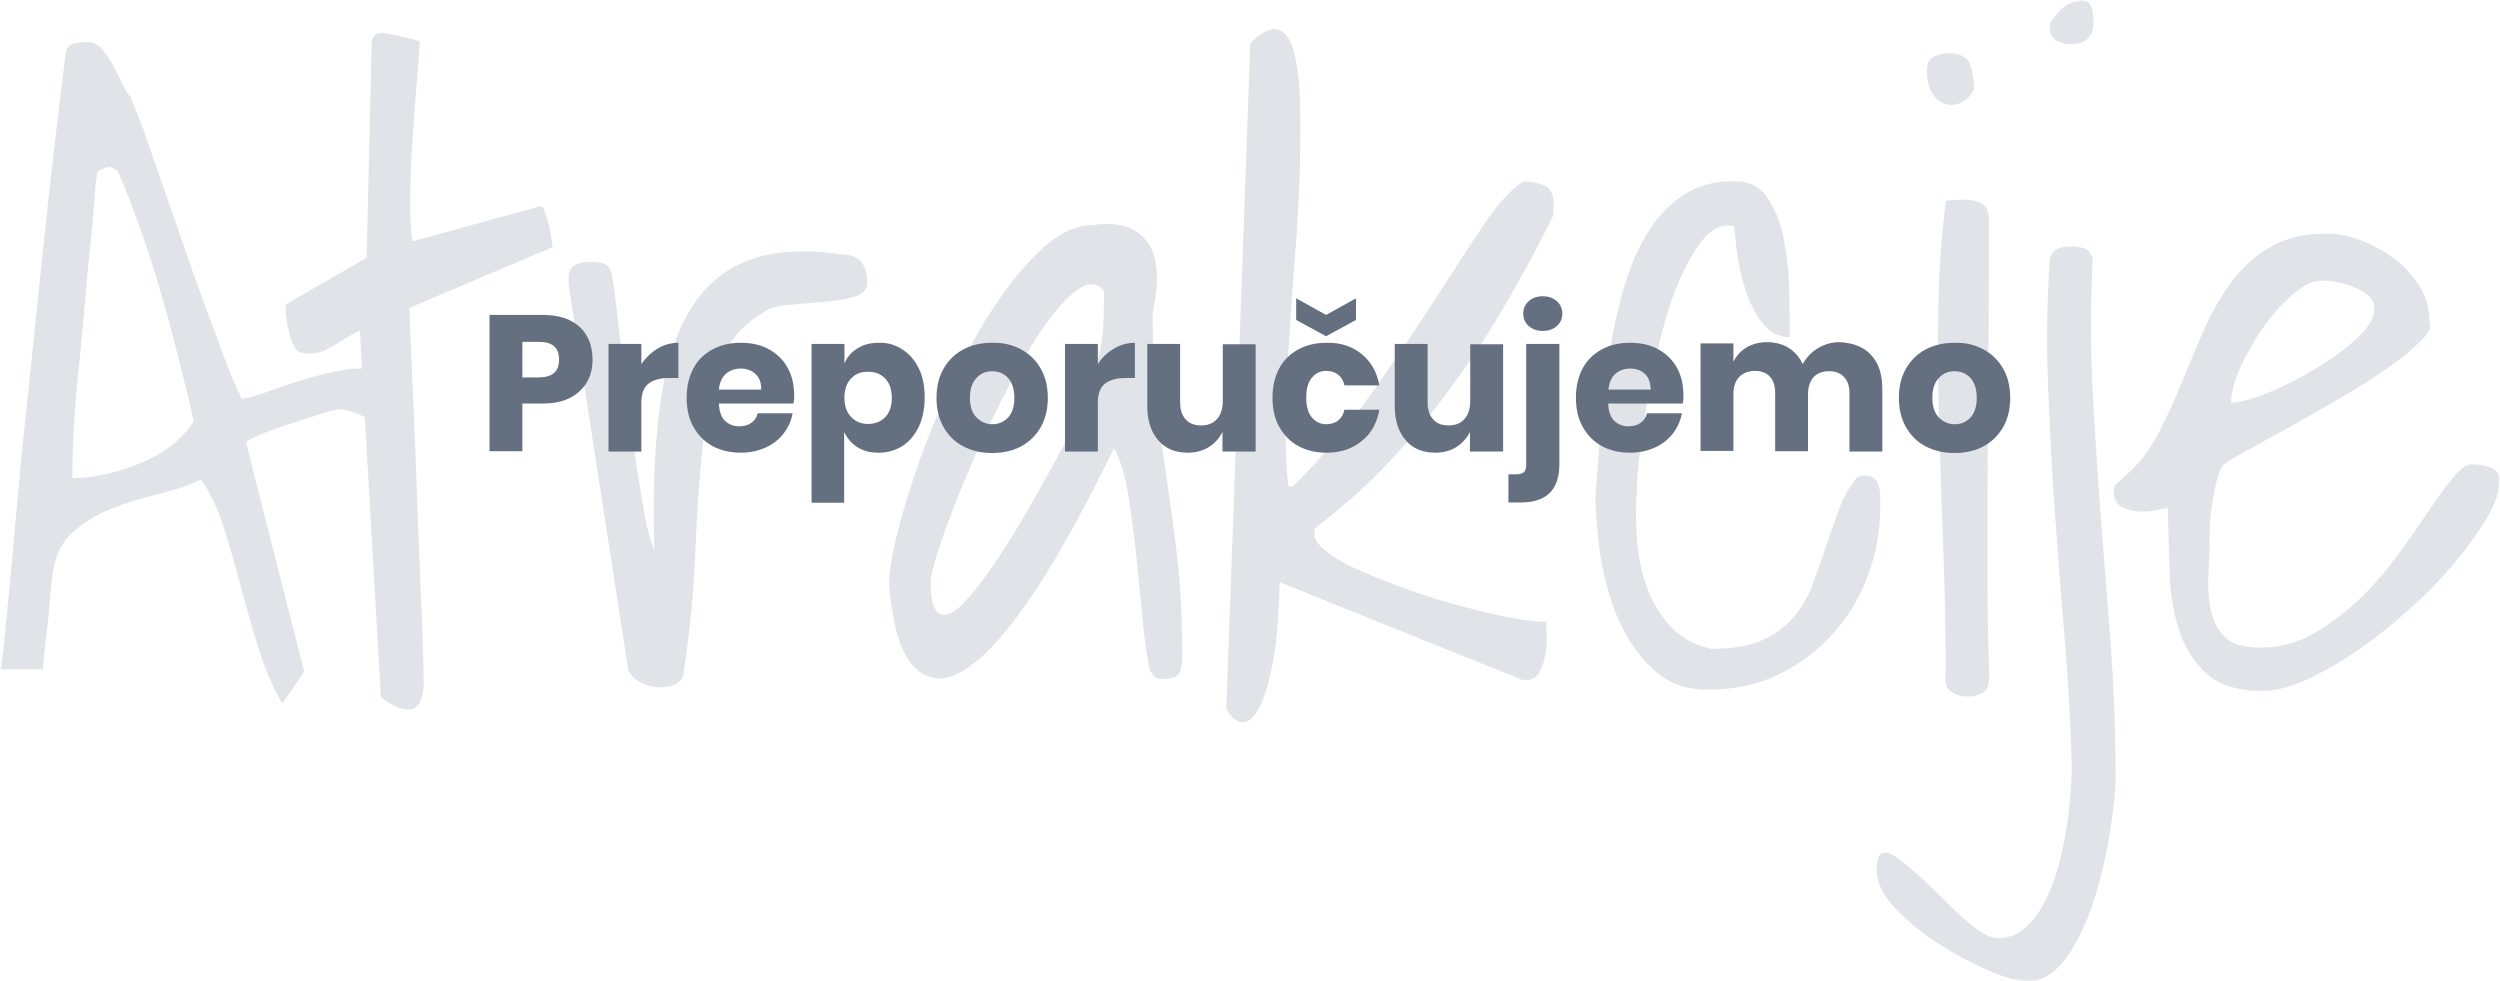 <?xml version="1.0" encoding="UTF-8"?>
<svg xmlns="http://www.w3.org/2000/svg" xmlns:xlink="http://www.w3.org/1999/xlink" width="479pt" height="188pt" viewBox="0 0 479 188" version="1.1">
<defs>
<filter id="alpha" filterUnits="objectBoundingBox" x="0%" y="0%" width="100%" height="100%">
  <feColorMatrix type="matrix" in="SourceGraphic" values="0 0 0 0 1 0 0 0 0 1 0 0 0 0 1 0 0 0 1 0"/>
</filter>
<mask id="mask0">
  <g filter="url(#alpha)">
<rect x="0" y="0" width="479" height="188" style="fill:rgb(0%,0%,0%);fill-opacity:0.4;stroke:none;"/>
  </g>
</mask>
<clipPath id="clip1">
  <rect width="479" height="189"/>
</clipPath>
<g id="surface6" clip-path="url(#clip1)">
<path style=" stroke:none;fill-rule:nonzero;fill:rgb(69.804%,72.549%,76.863%);fill-opacity:1;" d="M 0.09 128 C 0.43 126.469 0.656 124.539 0.883 122.211 C 1.109 119.828 1.391 116.707 1.789 112.844 C 2.188 108.984 2.582 104.16 3.094 98.484 C 3.605 92.809 4.227 85.824 5.137 77.652 C 5.988 69.477 7.008 59.887 8.141 48.816 C 9.277 37.805 10.75 24.977 12.566 10.332 C 12.68 9.254 13.191 8.629 14.098 8.402 C 15.004 8.176 15.855 8.059 16.594 8.059 C 17.785 8.059 18.75 8.516 19.484 9.367 C 20.223 10.219 20.902 11.184 21.527 12.262 C 22.094 13.34 22.664 14.477 23.23 15.668 C 23.738 16.859 24.363 17.824 24.988 18.562 C 26.066 21.059 27.145 23.898 28.277 27.133 C 29.41 30.367 30.547 33.773 31.852 37.465 C 33.156 41.098 34.402 44.785 35.707 48.531 C 37.012 52.277 38.262 55.855 39.566 59.375 C 40.867 62.895 42.059 66.074 43.195 69.082 C 44.328 72.031 45.352 74.473 46.312 76.402 C 47.504 76.289 49.148 75.836 51.305 75.043 C 53.461 74.246 55.785 73.453 58.227 72.715 C 60.723 71.977 63.102 71.352 65.484 70.953 C 67.867 70.5 69.852 70.5 71.441 70.898 C 73.027 71.293 74.105 72.203 74.559 73.734 C 75.07 75.27 74.617 77.594 73.371 80.832 C 72.633 80.832 71.895 80.719 71.27 80.434 C 70.648 80.148 69.965 79.922 69.344 79.641 C 68.719 79.355 68.039 79.129 67.301 78.844 C 66.621 78.559 65.824 78.445 64.977 78.445 C 64.406 78.445 63.215 78.73 61.344 79.355 C 59.473 79.922 57.43 80.605 55.277 81.285 C 53.121 81.965 51.25 82.703 49.605 83.387 C 48.016 84.066 47.164 84.578 47.164 84.918 L 58.281 128.684 L 54.086 134.812 C 52.27 131.691 50.738 128.113 49.492 124.086 C 48.242 120.055 47.109 116.023 46.031 111.992 C 44.953 107.965 43.875 104.219 42.742 100.699 C 41.605 97.18 40.188 94.285 38.488 91.898 C 36.219 92.977 33.551 93.887 30.434 94.625 C 27.312 95.363 24.309 96.328 21.414 97.461 C 18.523 98.598 16.027 100.074 13.926 102.004 C 11.828 103.875 10.582 106.43 10.129 109.668 C 9.898 110.973 9.73 112.676 9.559 114.832 C 9.391 116.988 9.219 119.031 8.992 120.961 C 8.652 123.348 8.426 125.73 8.199 128.227 L 0.09 128.227 Z M 18.637 32.922 L 18.293 35.648 C 18.18 37.465 18.012 39.621 17.785 42.004 C 17.559 44.445 17.332 46.887 17.047 49.441 C 16.762 51.996 16.594 54.094 16.48 55.797 C 15.914 61.816 15.402 67.773 14.777 73.621 C 14.211 79.469 13.871 85.484 13.871 91.617 C 15.914 91.617 18.066 91.332 20.395 90.82 C 22.719 90.309 24.93 89.574 27.086 88.664 C 29.242 87.758 31.227 86.621 32.984 85.258 C 34.742 83.895 36.105 82.363 37.125 80.66 C 36.273 76.914 35.312 72.996 34.289 68.969 C 33.27 64.938 32.191 60.852 31 56.707 C 29.809 52.562 28.504 48.477 27.145 44.504 C 25.727 40.527 24.25 36.668 22.605 32.867 C 22.492 32.754 22.094 32.523 21.473 32.129 C 20.902 31.844 19.941 32.07 18.637 32.922 Z M 18.637 32.922 "/>
<path style=" stroke:none;fill-rule:nonzero;fill:rgb(69.804%,72.549%,76.863%);fill-opacity:1;" d="M 68.945 63.293 C 67.867 63.859 66.848 64.371 65.938 64.992 C 65.031 65.562 64.125 66.129 63.273 66.582 C 62.422 67.094 61.57 67.434 60.723 67.605 C 59.871 67.832 58.961 67.832 58 67.605 C 57.375 67.605 56.809 67.207 56.41 66.414 C 55.957 65.617 55.617 64.711 55.391 63.688 C 55.105 62.668 54.934 61.645 54.82 60.625 C 54.707 59.602 54.707 58.809 54.82 58.297 L 70.25 49.383 L 71.215 8.059 C 71.441 6.641 72.293 6.074 73.766 6.359 C 75.297 6.641 76.828 6.98 78.418 7.379 C 78.645 7.379 78.984 7.438 79.438 7.605 C 79.949 7.777 80.289 7.891 80.461 8.004 C 80.23 10.898 80.004 14.078 79.723 17.426 C 79.438 20.832 79.211 24.18 78.984 27.586 C 78.758 30.992 78.645 34.285 78.586 37.52 C 78.531 40.758 78.645 43.652 78.984 46.262 L 103.316 39.562 C 103.77 39.449 104.109 39.734 104.34 40.473 C 104.621 41.152 104.848 42.004 105.133 42.969 C 105.414 43.934 105.641 45.41 105.871 47.34 L 78.473 58.977 C 78.473 59.941 78.531 62.27 78.699 65.902 C 78.871 69.535 79.043 73.906 79.27 78.902 C 79.496 83.895 79.723 89.289 79.891 95.023 C 80.117 100.754 80.344 106.148 80.516 111.086 C 80.742 116.023 80.914 120.34 81.027 124.086 C 81.141 127.773 81.195 130.16 81.195 131.125 C 80.969 134.359 80.062 135.949 78.359 135.949 C 76.715 135.949 74.902 135.152 72.973 133.508 Z M 68.945 63.293 "/>
<path style=" stroke:none;fill-rule:nonzero;fill:rgb(69.804%,72.549%,76.863%);fill-opacity:1;" d="M 108.934 54.379 L 108.934 53.074 C 108.934 51.996 109.328 51.258 110.125 50.805 C 110.918 50.348 111.883 50.18 112.961 50.18 C 113.809 50.18 114.605 50.234 115.398 50.406 C 116.137 50.574 116.758 51.199 117.156 52.277 C 117.496 53.867 117.781 56.141 118.121 58.977 C 118.461 61.816 118.801 64.992 119.254 68.398 C 119.707 71.863 120.164 75.496 120.617 79.297 C 121.125 83.102 121.582 86.734 122.09 90.082 C 122.602 93.434 123.113 96.496 123.621 99.223 C 124.133 101.891 124.758 103.934 125.379 105.352 C 125.039 95.023 125.379 86.055 126.344 78.504 C 127.309 70.953 129.18 64.711 131.902 59.941 C 134.625 55.176 138.426 51.824 143.191 49.953 C 147.953 48.078 153.969 47.68 161.172 48.758 C 164.516 48.758 166.16 50.52 166.16 54.094 C 166.16 55.516 165.254 56.422 163.438 56.934 C 161.625 57.445 159.582 57.727 157.312 57.898 C 155.047 58.07 152.832 58.238 150.676 58.465 C 148.523 58.691 146.992 59.203 146.027 60.055 C 142.168 62.211 139.445 65.562 137.859 70.047 C 136.27 74.586 135.191 79.867 134.57 85.996 C 133.945 92.125 133.492 98.824 133.207 106.09 C 132.926 113.355 132.188 120.793 131.051 128.457 C 131.051 129.535 130.598 130.328 129.75 130.895 C 128.898 131.465 127.82 131.691 126.629 131.691 C 125.379 131.691 124.191 131.406 123.055 130.895 C 121.922 130.387 121.012 129.535 120.391 128.457 Z M 108.934 54.379 "/>
<path style=" stroke:none;fill-rule:nonzero;fill:rgb(69.804%,72.549%,76.863%);fill-opacity:1;" d="M 220.215 128 C 219.648 125.219 219.195 121.871 218.855 117.898 C 218.457 113.98 218.059 110.008 217.664 105.977 C 217.211 101.945 216.699 98.145 216.133 94.625 C 215.566 91.047 214.656 88.152 213.465 85.883 C 207.965 97.066 203.145 105.863 198.945 112.277 C 194.75 118.691 191.062 123.234 187.887 126.016 C 184.711 128.738 182.043 130.102 179.887 129.988 C 177.734 129.875 175.973 128.91 174.555 127.094 C 173.137 125.277 172.176 122.949 171.551 120.055 C 170.984 117.215 170.531 114.547 170.359 112.051 C 170.359 109.668 170.871 106.375 171.949 102.059 C 173.023 97.746 174.5 93.035 176.316 87.926 C 178.129 82.816 180.34 77.652 182.836 72.375 C 185.391 67.094 188.055 62.324 191.004 58.012 C 193.898 53.699 196.902 50.18 200.023 47.34 C 203.145 44.559 206.262 43.141 209.383 43.141 C 213.977 42.402 217.438 43.367 219.648 46.148 C 221.859 48.875 222.258 53.473 220.84 59.941 C 220.84 67.039 221.121 73.109 221.746 78.164 C 222.312 83.215 222.996 88.039 223.676 92.695 C 224.355 97.348 225.035 102.176 225.605 107.227 C 226.172 112.277 226.512 118.352 226.512 125.445 C 226.512 126.754 226.398 127.832 226.113 128.738 C 225.832 129.648 224.527 130.102 222.145 130.102 C 221.805 130.102 221.406 129.816 220.953 129.309 C 220.441 128.738 220.215 128.285 220.215 128 Z M 211.539 55.855 C 210.348 54.152 208.758 53.98 206.715 55.344 C 204.676 56.762 202.52 59.035 200.25 62.27 C 197.98 65.504 195.656 69.363 193.332 73.906 C 190.949 78.445 188.734 82.988 186.695 87.641 C 184.652 92.297 182.895 96.668 181.363 100.812 C 179.832 104.957 178.809 108.359 178.301 111.086 C 178.301 114.945 178.867 117.16 180.059 117.613 C 181.25 118.125 182.668 117.5 184.426 115.742 C 186.129 114.039 188.113 111.539 190.324 108.305 C 192.535 105.07 194.691 101.605 196.789 97.973 C 198.891 94.34 200.875 90.766 202.746 87.301 C 204.617 83.84 206.094 81.059 207.172 78.902 C 208.133 76.629 208.871 74.531 209.438 72.602 C 209.949 70.672 210.461 68.797 210.801 67.039 C 211.195 65.277 211.367 63.461 211.426 61.645 C 211.48 59.828 211.539 57.898 211.539 55.855 Z M 211.539 55.855 "/>
<path style=" stroke:none;fill-rule:nonzero;fill:rgb(69.804%,72.549%,76.863%);fill-opacity:1;" d="M 239.559 8.23 C 241.824 6.074 243.641 5.223 244.945 5.676 C 246.305 6.129 247.27 7.551 247.953 10.047 C 248.574 12.543 248.973 15.723 249.086 19.754 C 249.199 23.727 249.141 28.211 249.027 33.207 C 248.859 38.203 248.574 43.48 248.121 49.043 C 247.668 54.605 247.328 60 246.988 65.336 C 246.648 70.672 246.418 75.723 246.363 80.605 C 246.25 85.43 246.418 89.629 246.875 93.207 L 247.383 93.207 C 247.609 93.207 247.781 93.148 247.895 93.035 C 253.508 87.414 258.5 81.512 262.867 75.27 C 267.293 69.023 271.262 63.121 274.781 57.613 C 278.352 52.051 281.473 47.285 284.195 43.195 C 286.918 39.109 289.469 36.328 291.852 34.797 C 293.441 34.797 294.859 35.078 295.992 35.59 C 297.125 36.16 297.695 37.352 297.695 39.281 C 297.695 39.508 297.695 39.848 297.637 40.301 C 297.582 40.812 297.582 41.152 297.582 41.324 C 294.914 46.828 291.91 52.336 288.73 57.84 C 285.5 63.406 282.039 68.742 278.238 73.906 C 274.496 79.07 270.41 83.953 266.043 88.609 C 261.676 93.262 256.969 97.406 251.922 101.207 C 251.922 101.324 251.922 101.492 251.863 101.777 C 251.809 102.059 251.809 102.23 251.809 102.344 C 251.809 103.422 252.715 104.613 254.473 105.922 C 256.23 107.227 258.5 108.477 261.223 109.609 C 263.945 110.801 267.008 111.992 270.41 113.188 C 273.816 114.379 277.105 115.398 280.395 116.25 C 283.684 117.102 286.746 117.84 289.582 118.352 C 292.418 118.918 294.688 119.145 296.277 119.145 C 296.277 119.602 296.277 120.395 296.332 121.586 C 296.391 122.777 296.332 124.027 296.105 125.277 C 295.879 126.582 295.539 127.719 294.973 128.738 C 294.461 129.762 293.555 130.273 292.418 130.273 L 291.797 130.273 C 291.566 130.273 291.398 130.215 291.285 130.102 L 245.172 111.539 C 245.059 117.898 244.605 123.008 243.867 126.98 C 243.129 130.895 242.223 133.793 241.203 135.723 C 240.18 137.594 239.102 138.504 237.969 138.391 C 236.836 138.273 235.871 137.426 234.961 135.836 Z M 239.559 8.23 "/>
<path style=" stroke:none;fill-rule:nonzero;fill:rgb(69.804%,72.549%,76.863%);fill-opacity:1;" d="M 305.691 95.078 C 306.031 91.219 306.316 86.961 306.656 82.422 C 306.996 77.824 307.508 73.281 308.188 68.797 C 308.867 64.258 309.773 60 310.91 55.91 C 312.043 51.824 313.52 48.191 315.445 45.012 C 317.32 41.836 319.645 39.336 322.48 37.406 C 325.258 35.535 328.664 34.625 332.633 34.738 C 335.301 34.738 337.398 35.875 338.816 38.145 C 340.289 40.414 341.312 43.141 341.879 46.375 C 342.445 49.609 342.785 52.902 342.844 56.309 C 342.898 59.715 342.898 62.496 342.898 64.598 C 340.742 64.598 338.984 63.633 337.566 61.758 C 336.148 59.887 335.07 57.672 334.336 55.23 C 333.598 52.734 333.031 50.348 332.746 47.965 L 332.234 43.309 C 332.121 43.309 331.953 43.309 331.668 43.254 C 331.387 43.195 331.215 43.195 331.102 43.195 C 329.285 43.195 327.586 44.219 325.996 46.262 C 324.41 48.305 322.992 50.918 321.629 54.094 C 320.27 57.273 319.133 60.793 318.168 64.766 C 317.207 68.684 316.41 72.543 315.73 76.289 C 315.105 80.035 314.598 83.555 314.199 86.676 C 313.801 89.855 313.633 92.297 313.633 94 C 313.406 96.781 313.406 99.848 313.633 103.195 C 313.859 106.543 314.484 109.668 315.562 112.562 C 316.637 115.457 318.113 117.953 320.098 120.055 C 322.027 122.156 324.637 123.574 327.812 124.312 C 331.781 124.312 335.016 123.801 337.512 122.723 C 340.008 121.645 341.992 120.168 343.578 118.352 C 345.109 116.535 346.359 114.492 347.211 112.223 C 348.062 109.949 348.91 107.625 349.707 105.184 C 350.5 102.742 351.352 100.359 352.203 97.973 C 353.051 95.59 354.301 93.375 355.887 91.332 C 357.191 90.992 358.102 91.047 358.723 91.391 C 359.293 91.785 359.746 92.297 359.914 92.922 C 360.141 93.547 360.254 94.34 360.254 95.191 L 360.254 96.953 C 360.254 101.492 359.52 105.809 357.988 110.008 C 356.457 114.207 354.301 117.953 351.352 121.246 C 348.457 124.539 344.996 127.148 340.973 129.137 C 336.945 131.125 332.348 132.145 327.188 132.145 C 322.879 132.145 319.305 130.781 316.469 128 C 313.633 125.277 311.422 121.926 309.832 118.066 C 308.242 114.207 307.168 110.121 306.543 105.863 C 306.031 101.719 305.691 98.086 305.691 95.078 Z M 305.691 95.078 "/>
<path style=" stroke:none;fill-rule:nonzero;fill:rgb(69.804%,72.549%,76.863%);fill-opacity:1;" d="M 369.219 13.395 C 369.219 12.09 369.672 11.238 370.523 10.84 C 371.371 10.387 372.336 10.219 373.414 10.219 C 375.57 10.219 376.93 10.898 377.441 12.316 C 377.953 13.738 378.234 15.324 378.234 17.141 C 377.613 18.336 376.762 19.188 375.797 19.641 C 374.832 20.094 373.812 20.207 372.789 19.98 C 371.77 19.695 370.918 19.016 370.238 17.938 C 369.559 16.859 369.219 15.324 369.219 13.395 Z M 372.789 128.965 C 372.789 121.984 372.676 114.605 372.395 106.828 C 372.109 99.109 371.824 91.273 371.598 83.328 C 371.316 75.438 371.258 67.66 371.371 60 C 371.484 52.336 371.941 45.184 372.848 38.543 C 373.074 38.43 373.586 38.371 374.379 38.316 C 375.172 38.258 375.738 38.258 376.078 38.258 C 377.613 38.258 378.801 38.484 379.711 38.996 C 380.617 39.508 381.07 40.527 381.07 42.117 C 381.07 48.477 381.07 55.402 381.016 62.836 C 380.957 70.328 380.902 77.879 380.844 85.598 C 380.789 93.32 380.789 100.926 380.789 108.418 C 380.789 115.969 380.902 122.777 381.129 128.91 C 381.242 130.727 380.902 131.977 380.105 132.543 C 379.312 133.109 378.293 133.449 377.102 133.449 C 375.797 133.449 374.719 133.168 373.867 132.543 C 372.902 131.977 372.562 130.781 372.789 128.965 Z M 372.789 128.965 "/>
<path style=" stroke:none;fill-rule:nonzero;fill:rgb(69.804%,72.549%,76.863%);fill-opacity:1;" d="M 359.574 166.715 C 359.574 164.672 359.973 163.59 360.766 163.422 C 361.559 163.25 362.637 163.648 363.887 164.613 C 365.191 165.578 366.664 166.883 368.422 168.473 C 370.125 170.062 371.883 171.766 373.586 173.469 C 375.285 175.172 376.93 176.648 378.52 177.84 C 380.105 179.031 381.469 179.656 382.66 179.77 C 384.703 179.77 386.461 179.145 387.879 177.895 C 389.352 176.648 390.602 175 391.68 172.957 C 392.754 170.914 393.664 168.645 394.344 166.09 C 395.023 163.535 395.59 161.094 395.934 158.652 C 396.328 156.211 396.555 154 396.727 151.898 C 396.895 149.797 396.953 148.039 396.953 146.676 C 396.727 138.504 396.273 130.387 395.59 122.324 C 394.91 114.266 394.285 106.262 393.719 98.258 C 393.152 90.309 392.754 82.25 392.414 74.133 C 392.074 66.016 392.188 57.785 392.754 49.496 C 393.211 48.418 393.777 47.793 394.516 47.566 C 395.25 47.34 396.047 47.227 396.781 47.227 C 397.746 47.227 398.598 47.34 399.277 47.566 C 399.957 47.793 400.527 48.418 400.98 49.496 C 400.527 58.523 400.527 67.152 400.98 75.383 C 401.434 83.613 401.945 91.73 402.566 99.734 C 403.191 107.738 403.816 115.797 404.441 123.859 C 405.008 131.918 405.348 140.32 405.348 149.059 C 405.348 150.367 405.234 152.184 404.949 154.566 C 404.668 156.949 404.27 159.562 403.758 162.398 C 403.191 165.238 402.512 168.191 401.605 171.199 C 400.695 174.207 399.617 176.93 398.371 179.43 C 397.121 181.926 395.703 183.969 394.117 185.559 C 392.527 187.148 390.656 188 388.613 188 C 386.688 188 384.078 187.32 380.902 185.898 C 377.668 184.48 374.492 182.777 371.371 180.793 C 368.254 178.805 365.531 176.535 363.148 174.035 C 360.766 171.539 359.574 169.098 359.574 166.715 Z M 392.754 5.164 C 392.754 4.656 392.98 4.031 393.492 3.406 C 394.004 2.781 394.516 2.156 395.082 1.645 C 395.648 1.137 396.328 0.68 397.121 0.453 C 397.859 0.172 398.484 0.059 398.883 0.059 C 399.957 0.059 400.582 0.625 400.809 1.645 C 401.035 2.727 401.148 3.52 401.148 4.086 C 401.148 6.98 399.676 8.457 396.781 8.457 C 395.703 8.457 394.742 8.23 393.945 7.719 C 393.152 7.207 392.754 6.359 392.754 5.164 Z M 392.754 5.164 "/>
<path style=" stroke:none;fill-rule:nonzero;fill:rgb(69.804%,72.549%,76.863%);fill-opacity:1;" d="M 415.328 97.293 C 414.762 97.406 413.969 97.574 412.891 97.805 C 411.812 98.031 410.68 98.086 409.488 97.973 C 408.297 97.859 407.277 97.52 406.367 97.008 C 405.461 96.496 405.008 95.531 405.008 94.285 C 405.008 93.547 405.176 92.977 405.516 92.695 C 405.859 92.355 406.367 91.898 407.105 91.219 C 409.488 89.289 411.473 86.793 413.176 83.727 C 414.82 80.66 416.352 77.367 417.77 73.906 C 419.188 70.387 420.66 66.926 422.191 63.406 C 423.723 59.887 425.539 56.762 427.582 53.98 C 429.621 51.199 432.176 48.93 435.18 47.227 C 438.188 45.523 441.875 44.672 446.297 44.785 C 448.113 44.785 450.156 45.242 452.426 46.09 C 454.691 46.941 456.793 48.137 458.719 49.555 C 460.648 51.031 462.293 52.734 463.543 54.777 C 464.848 56.82 465.469 59.09 465.469 61.531 C 465.98 62.383 465.469 63.633 463.938 65.223 C 462.352 66.809 460.25 68.57 457.586 70.441 C 454.918 72.316 451.855 74.246 448.453 76.234 C 445.051 78.219 441.816 80.094 438.699 81.797 C 435.578 83.5 432.855 85.031 430.473 86.336 C 428.09 87.641 426.559 88.609 425.824 89.23 C 425.254 90.309 424.859 91.559 424.52 92.922 C 424.18 94.34 423.949 95.645 423.781 96.895 C 423.609 98.145 423.496 99.277 423.441 100.301 C 423.383 101.324 423.383 102.117 423.383 102.629 C 423.383 104.672 423.328 106.941 423.156 109.383 C 422.988 111.879 423.102 114.207 423.496 116.422 C 423.895 118.637 424.746 120.453 426.164 121.926 C 427.582 123.402 429.906 124.086 433.254 124.086 C 436.828 124.086 440.117 123.176 443.234 121.418 C 446.355 119.656 449.246 117.441 451.969 114.891 C 454.637 112.336 457.074 109.496 459.289 106.488 C 461.5 103.48 463.484 100.641 465.242 98.031 C 467 95.418 468.59 93.207 470.008 91.504 C 471.426 89.801 472.559 88.949 473.582 88.949 C 474.656 88.949 475.793 89.117 477.039 89.516 C 478.289 89.914 478.91 90.766 478.91 92.184 C 478.91 94.113 478.117 96.441 476.586 99.109 C 475 101.777 472.957 104.672 470.461 107.68 C 467.91 110.688 465.016 113.695 461.727 116.648 C 458.438 119.602 455.148 122.27 451.801 124.539 C 448.453 126.867 445.164 128.738 441.988 130.215 C 438.754 131.691 435.918 132.371 433.422 132.371 C 428.602 132.371 424.914 131.18 422.477 128.797 C 419.98 126.41 418.277 123.461 417.258 119.941 C 416.238 116.363 415.672 112.617 415.672 108.59 C 415.559 104.5 415.441 100.754 415.328 97.293 Z M 445.051 53.754 C 443.234 53.754 441.309 54.664 439.266 56.422 C 437.223 58.184 435.297 60.34 433.535 62.895 C 431.777 65.449 430.305 68.004 429.168 70.613 C 428.035 73.227 427.469 75.438 427.469 77.141 C 429.055 77.141 431.438 76.516 434.5 75.27 C 437.562 74.02 440.625 72.488 443.633 70.672 C 446.641 68.855 449.305 66.926 451.516 64.879 C 453.785 62.836 454.918 60.906 454.918 59.09 C 454.918 58.125 454.523 57.332 453.785 56.648 C 453.047 56.023 452.141 55.457 451.121 55.059 C 450.098 54.605 449.02 54.324 448 54.094 C 446.867 53.867 445.902 53.754 445.051 53.754 Z M 445.051 53.754 "/>
</g>
</defs>
<g id="surface1">
<use xlink:href="#surface6" mask="url(#mask0)"/>
<path style=" stroke:none;fill-rule:nonzero;fill:rgb(39.216%,43.529%,50.196%);fill-opacity:1;" d="M 100.086 77.312 L 100.086 86.449 L 93.789 86.449 L 93.789 60.34 L 103.996 60.34 C 107.117 60.34 109.441 61.133 111.086 62.668 C 112.73 64.199 113.527 66.301 113.527 68.91 C 113.527 70.559 113.188 71.977 112.449 73.227 C 111.711 74.473 110.633 75.496 109.215 76.234 C 107.797 76.973 106.039 77.312 103.996 77.312 Z M 107.117 68.91 C 107.117 66.641 105.871 65.504 103.316 65.504 L 100.086 65.504 L 100.086 72.316 L 103.316 72.316 C 105.871 72.258 107.117 71.18 107.117 68.91 Z M 107.117 68.91 "/>
<path style=" stroke:none;fill-rule:nonzero;fill:rgb(39.216%,43.529%,50.196%);fill-opacity:1;" d="M 125.949 66.809 C 127.195 66.074 128.559 65.676 129.977 65.676 L 129.977 72.43 L 128.16 72.43 C 126.516 72.43 125.211 72.77 124.246 73.508 C 123.34 74.246 122.887 75.438 122.887 77.141 L 122.887 86.508 L 116.59 86.508 L 116.59 65.902 L 122.887 65.902 L 122.887 69.762 C 123.734 68.512 124.758 67.547 125.949 66.809 Z M 125.949 66.809 "/>
<path style=" stroke:none;fill-rule:nonzero;fill:rgb(39.216%,43.529%,50.196%);fill-opacity:1;" d="M 152.039 77.312 L 137.746 77.312 C 137.801 78.844 138.199 79.98 138.938 80.66 C 139.676 81.34 140.582 81.684 141.66 81.684 C 142.566 81.684 143.359 81.457 143.984 81 C 144.609 80.547 145.004 79.922 145.176 79.184 L 151.867 79.184 C 151.586 80.66 151.02 81.91 150.109 83.102 C 149.203 84.238 148.07 85.145 146.652 85.77 C 145.234 86.395 143.699 86.734 141.941 86.734 C 139.902 86.734 138.145 86.336 136.555 85.484 C 134.965 84.633 133.773 83.387 132.867 81.797 C 131.961 80.207 131.562 78.332 131.562 76.176 C 131.562 74.02 132.016 72.145 132.867 70.559 C 133.719 68.969 134.965 67.773 136.555 66.926 C 138.145 66.074 139.902 65.676 141.941 65.676 C 143.984 65.676 145.801 66.074 147.332 66.926 C 148.863 67.773 150.055 68.91 150.906 70.441 C 151.754 71.977 152.152 73.68 152.152 75.664 C 152.211 76.176 152.152 76.742 152.039 77.312 Z M 144.723 71.637 C 143.984 70.953 143.02 70.613 141.941 70.613 C 140.809 70.613 139.844 70.953 139.051 71.637 C 138.312 72.316 137.859 73.34 137.746 74.645 L 145.855 74.645 C 145.855 73.34 145.516 72.316 144.723 71.637 Z M 144.723 71.637 "/>
<path style=" stroke:none;fill-rule:nonzero;fill:rgb(39.216%,43.529%,50.196%);fill-opacity:1;" d="M 172.855 66.926 C 174.215 67.773 175.238 68.969 176.031 70.559 C 176.824 72.145 177.164 74.02 177.164 76.176 C 177.164 78.332 176.77 80.207 176.031 81.797 C 175.238 83.387 174.215 84.633 172.855 85.484 C 171.492 86.336 170.02 86.734 168.316 86.734 C 166.73 86.734 165.367 86.395 164.234 85.656 C 163.098 84.918 162.305 83.953 161.738 82.762 L 161.738 96.328 L 155.5 96.328 L 155.5 65.902 L 161.793 65.902 L 161.793 69.648 C 162.305 68.398 163.156 67.434 164.289 66.754 C 165.426 66.016 166.785 65.676 168.375 65.676 C 170.02 65.617 171.551 66.074 172.855 66.926 Z M 163.043 72.543 C 162.191 73.453 161.793 74.645 161.793 76.234 C 161.793 77.766 162.191 78.957 163.043 79.867 C 163.895 80.773 164.973 81.227 166.332 81.227 C 167.695 81.227 168.77 80.773 169.621 79.922 C 170.473 79.016 170.871 77.824 170.871 76.234 C 170.871 74.645 170.473 73.453 169.621 72.543 C 168.77 71.637 167.695 71.238 166.332 71.238 C 164.973 71.18 163.895 71.637 163.043 72.543 Z M 163.043 72.543 "/>
<path style=" stroke:none;fill-rule:nonzero;fill:rgb(39.216%,43.529%,50.196%);fill-opacity:1;" d="M 195.598 66.926 C 197.188 67.773 198.492 69.023 199.398 70.613 C 200.309 72.203 200.762 74.074 200.762 76.234 C 200.762 78.391 200.309 80.262 199.398 81.852 C 198.492 83.441 197.188 84.691 195.598 85.543 C 194.012 86.395 192.141 86.793 190.098 86.793 C 188.055 86.793 186.242 86.395 184.598 85.543 C 182.949 84.691 181.703 83.441 180.797 81.852 C 179.887 80.262 179.434 78.391 179.434 76.234 C 179.434 74.074 179.887 72.203 180.797 70.613 C 181.703 69.023 183.008 67.773 184.598 66.926 C 186.242 66.074 188.055 65.676 190.098 65.676 C 192.141 65.617 194.012 66.074 195.598 66.926 Z M 187.09 72.43 C 186.242 73.281 185.844 74.586 185.844 76.234 C 185.844 77.879 186.242 79.129 187.09 79.98 C 187.941 80.832 188.906 81.285 190.152 81.285 C 191.344 81.285 192.367 80.832 193.16 79.98 C 193.953 79.129 194.352 77.879 194.352 76.234 C 194.352 74.586 193.953 73.34 193.16 72.43 C 192.367 71.578 191.344 71.125 190.152 71.125 C 188.906 71.125 187.887 71.523 187.09 72.43 Z M 187.09 72.43 "/>
<path style=" stroke:none;fill-rule:nonzero;fill:rgb(39.216%,43.529%,50.196%);fill-opacity:1;" d="M 213.41 66.809 C 214.656 66.074 216.02 65.676 217.438 65.676 L 217.438 72.43 L 215.621 72.43 C 213.977 72.43 212.672 72.77 211.707 73.508 C 210.801 74.246 210.348 75.438 210.348 77.141 L 210.348 86.508 L 204.051 86.508 L 204.051 65.902 L 210.348 65.902 L 210.348 69.762 C 211.141 68.512 212.16 67.547 213.41 66.809 Z M 213.41 66.809 "/>
<path style=" stroke:none;fill-rule:nonzero;fill:rgb(39.216%,43.529%,50.196%);fill-opacity:1;" d="M 240.578 65.902 L 240.578 86.508 L 234.227 86.508 L 234.227 82.762 C 233.656 83.953 232.75 84.918 231.617 85.656 C 230.426 86.395 229.062 86.734 227.531 86.734 C 225.148 86.734 223.277 85.941 221.918 84.352 C 220.555 82.762 219.82 80.605 219.82 77.879 L 219.82 65.902 L 226.113 65.902 L 226.113 77.086 C 226.113 78.504 226.453 79.582 227.191 80.375 C 227.93 81.172 228.895 81.512 230.141 81.512 C 231.445 81.512 232.41 81.113 233.148 80.32 C 233.887 79.523 234.281 78.332 234.281 76.859 L 234.281 65.957 L 240.578 65.957 Z M 240.578 65.902 "/>
<path style=" stroke:none;fill-rule:nonzero;fill:rgb(39.216%,43.529%,50.196%);fill-opacity:1;" d="M 260.883 67.832 C 262.699 69.309 263.832 71.293 264.285 73.848 L 257.594 73.848 C 257.422 72.941 256.969 72.258 256.402 71.805 C 255.777 71.293 255.043 71.066 254.078 71.066 C 252.941 71.066 252.035 71.523 251.355 72.375 C 250.617 73.227 250.277 74.531 250.277 76.176 C 250.277 77.824 250.617 79.129 251.355 79.98 C 252.09 80.832 253 81.285 254.078 81.285 C 254.984 81.285 255.777 81.059 256.402 80.547 C 257.027 80.035 257.422 79.355 257.594 78.504 L 264.285 78.504 C 263.832 81.059 262.699 83.102 260.883 84.52 C 259.066 85.996 256.855 86.734 254.191 86.734 C 252.148 86.734 250.391 86.336 248.801 85.484 C 247.215 84.633 246.023 83.387 245.113 81.797 C 244.207 80.207 243.812 78.332 243.812 76.176 C 243.812 74.02 244.266 72.145 245.113 70.559 C 245.965 68.969 247.215 67.773 248.801 66.926 C 250.391 66.074 252.148 65.676 254.191 65.676 C 256.855 65.617 259.066 66.355 260.883 67.832 Z M 259.805 61.305 L 254.078 64.426 L 248.348 61.305 L 248.348 57.16 L 254.078 60.34 L 259.805 57.16 Z M 259.805 61.305 "/>
<path style=" stroke:none;fill-rule:nonzero;fill:rgb(39.216%,43.529%,50.196%);fill-opacity:1;" d="M 287.996 65.902 L 287.996 86.508 L 281.641 86.508 L 281.641 82.762 C 281.074 83.953 280.168 84.918 279.035 85.656 C 277.844 86.395 276.48 86.734 274.949 86.734 C 272.566 86.734 270.695 85.941 269.336 84.352 C 267.973 82.762 267.234 80.605 267.234 77.879 L 267.234 65.902 L 273.531 65.902 L 273.531 77.086 C 273.531 78.504 273.871 79.582 274.609 80.375 C 275.348 81.172 276.312 81.512 277.559 81.512 C 278.863 81.512 279.828 81.113 280.566 80.32 C 281.301 79.523 281.699 78.332 281.699 76.859 L 281.699 65.957 L 287.996 65.957 Z M 287.996 65.902 "/>
<path style=" stroke:none;fill-rule:nonzero;fill:rgb(39.216%,43.529%,50.196%);fill-opacity:1;" d="M 289.016 90.879 L 290.547 90.879 C 291.227 90.879 291.684 90.707 291.965 90.48 C 292.25 90.254 292.418 89.742 292.418 89.062 L 292.418 65.902 L 298.773 65.902 L 298.773 88.949 C 298.773 93.828 296.332 96.27 291.398 96.27 L 289.016 96.27 Z M 292.871 62.441 C 292.191 61.816 291.852 61.02 291.852 60.113 C 291.852 59.148 292.191 58.352 292.871 57.727 C 293.555 57.105 294.461 56.762 295.594 56.762 C 296.73 56.762 297.637 57.105 298.316 57.727 C 299 58.352 299.34 59.148 299.34 60.113 C 299.34 61.02 299 61.816 298.316 62.441 C 297.637 63.062 296.73 63.406 295.594 63.406 C 294.461 63.406 293.555 63.062 292.871 62.441 Z M 292.871 62.441 "/>
<path style=" stroke:none;fill-rule:nonzero;fill:rgb(39.216%,43.529%,50.196%);fill-opacity:1;" d="M 322.422 77.312 L 308.129 77.312 C 308.188 78.844 308.586 79.98 309.32 80.66 C 310.059 81.34 310.965 81.684 312.043 81.684 C 312.953 81.684 313.746 81.457 314.371 81 C 314.992 80.547 315.391 79.922 315.562 79.184 L 322.254 79.184 C 321.969 80.66 321.402 81.91 320.496 83.102 C 319.586 84.238 318.453 85.145 317.035 85.77 C 315.617 86.395 314.086 86.734 312.328 86.734 C 310.285 86.734 308.527 86.336 306.938 85.484 C 305.352 84.633 304.16 83.387 303.254 81.797 C 302.344 80.207 301.949 78.332 301.949 76.176 C 301.949 74.02 302.402 72.145 303.254 70.559 C 304.102 68.969 305.352 67.773 306.938 66.926 C 308.527 66.074 310.285 65.676 312.328 65.676 C 314.371 65.676 316.184 66.074 317.715 66.926 C 319.246 67.773 320.438 68.91 321.289 70.441 C 322.141 71.977 322.535 73.68 322.535 75.664 C 322.594 76.176 322.535 76.742 322.422 77.312 Z M 315.164 71.637 C 314.426 70.953 313.461 70.613 312.383 70.613 C 311.25 70.613 310.285 70.953 309.492 71.637 C 308.754 72.316 308.301 73.34 308.188 74.645 L 316.242 74.645 C 316.242 73.34 315.902 72.316 315.164 71.637 Z M 315.164 71.637 "/>
<path style=" stroke:none;fill-rule:nonzero;fill:rgb(39.216%,43.529%,50.196%);fill-opacity:1;" d="M 358.496 68.004 C 359.973 69.59 360.652 71.75 360.652 74.531 L 360.652 86.508 L 354.355 86.508 L 354.355 75.27 C 354.355 73.961 354.016 72.941 353.277 72.203 C 352.598 71.465 351.633 71.125 350.441 71.125 C 349.195 71.125 348.176 71.523 347.492 72.258 C 346.812 72.996 346.414 74.133 346.414 75.551 L 346.414 86.449 L 340.121 86.449 L 340.121 75.211 C 340.121 73.906 339.781 72.883 339.098 72.145 C 338.418 71.41 337.453 71.066 336.262 71.066 C 335.016 71.066 333.996 71.465 333.258 72.203 C 332.52 72.941 332.121 74.074 332.121 75.496 L 332.121 86.395 L 325.828 86.395 L 325.828 65.789 L 332.121 65.789 L 332.121 69.309 C 332.691 68.172 333.484 67.266 334.617 66.582 C 335.754 65.902 337.059 65.562 338.531 65.562 C 340.121 65.562 341.48 65.902 342.672 66.641 C 343.863 67.379 344.77 68.398 345.395 69.762 C 346.133 68.457 347.098 67.434 348.344 66.695 C 349.594 65.957 350.953 65.562 352.43 65.562 C 355.094 65.676 357.078 66.469 358.496 68.004 Z M 358.496 68.004 "/>
<path style=" stroke:none;fill-rule:nonzero;fill:rgb(39.216%,43.529%,50.196%);fill-opacity:1;" d="M 379.992 66.926 C 381.582 67.773 382.887 69.023 383.793 70.613 C 384.703 72.203 385.156 74.074 385.156 76.234 C 385.156 78.391 384.703 80.262 383.793 81.852 C 382.887 83.441 381.582 84.691 379.992 85.543 C 378.406 86.395 376.535 86.793 374.492 86.793 C 372.449 86.793 370.637 86.395 368.988 85.543 C 367.344 84.691 366.098 83.441 365.191 81.852 C 364.281 80.262 363.828 78.391 363.828 76.234 C 363.828 74.074 364.281 72.203 365.191 70.613 C 366.098 69.023 367.402 67.773 368.988 66.926 C 370.637 66.074 372.449 65.676 374.492 65.676 C 376.59 65.617 378.406 66.074 379.992 66.926 Z M 371.484 72.43 C 370.637 73.281 370.238 74.586 370.238 76.234 C 370.238 77.879 370.637 79.129 371.484 79.98 C 372.336 80.832 373.301 81.285 374.547 81.285 C 375.738 81.285 376.762 80.832 377.555 79.98 C 378.348 79.129 378.746 77.879 378.746 76.234 C 378.746 74.586 378.348 73.34 377.555 72.43 C 376.762 71.578 375.738 71.125 374.547 71.125 C 373.301 71.125 372.281 71.523 371.484 72.43 Z M 371.484 72.43 "/>
</g>
</svg>
